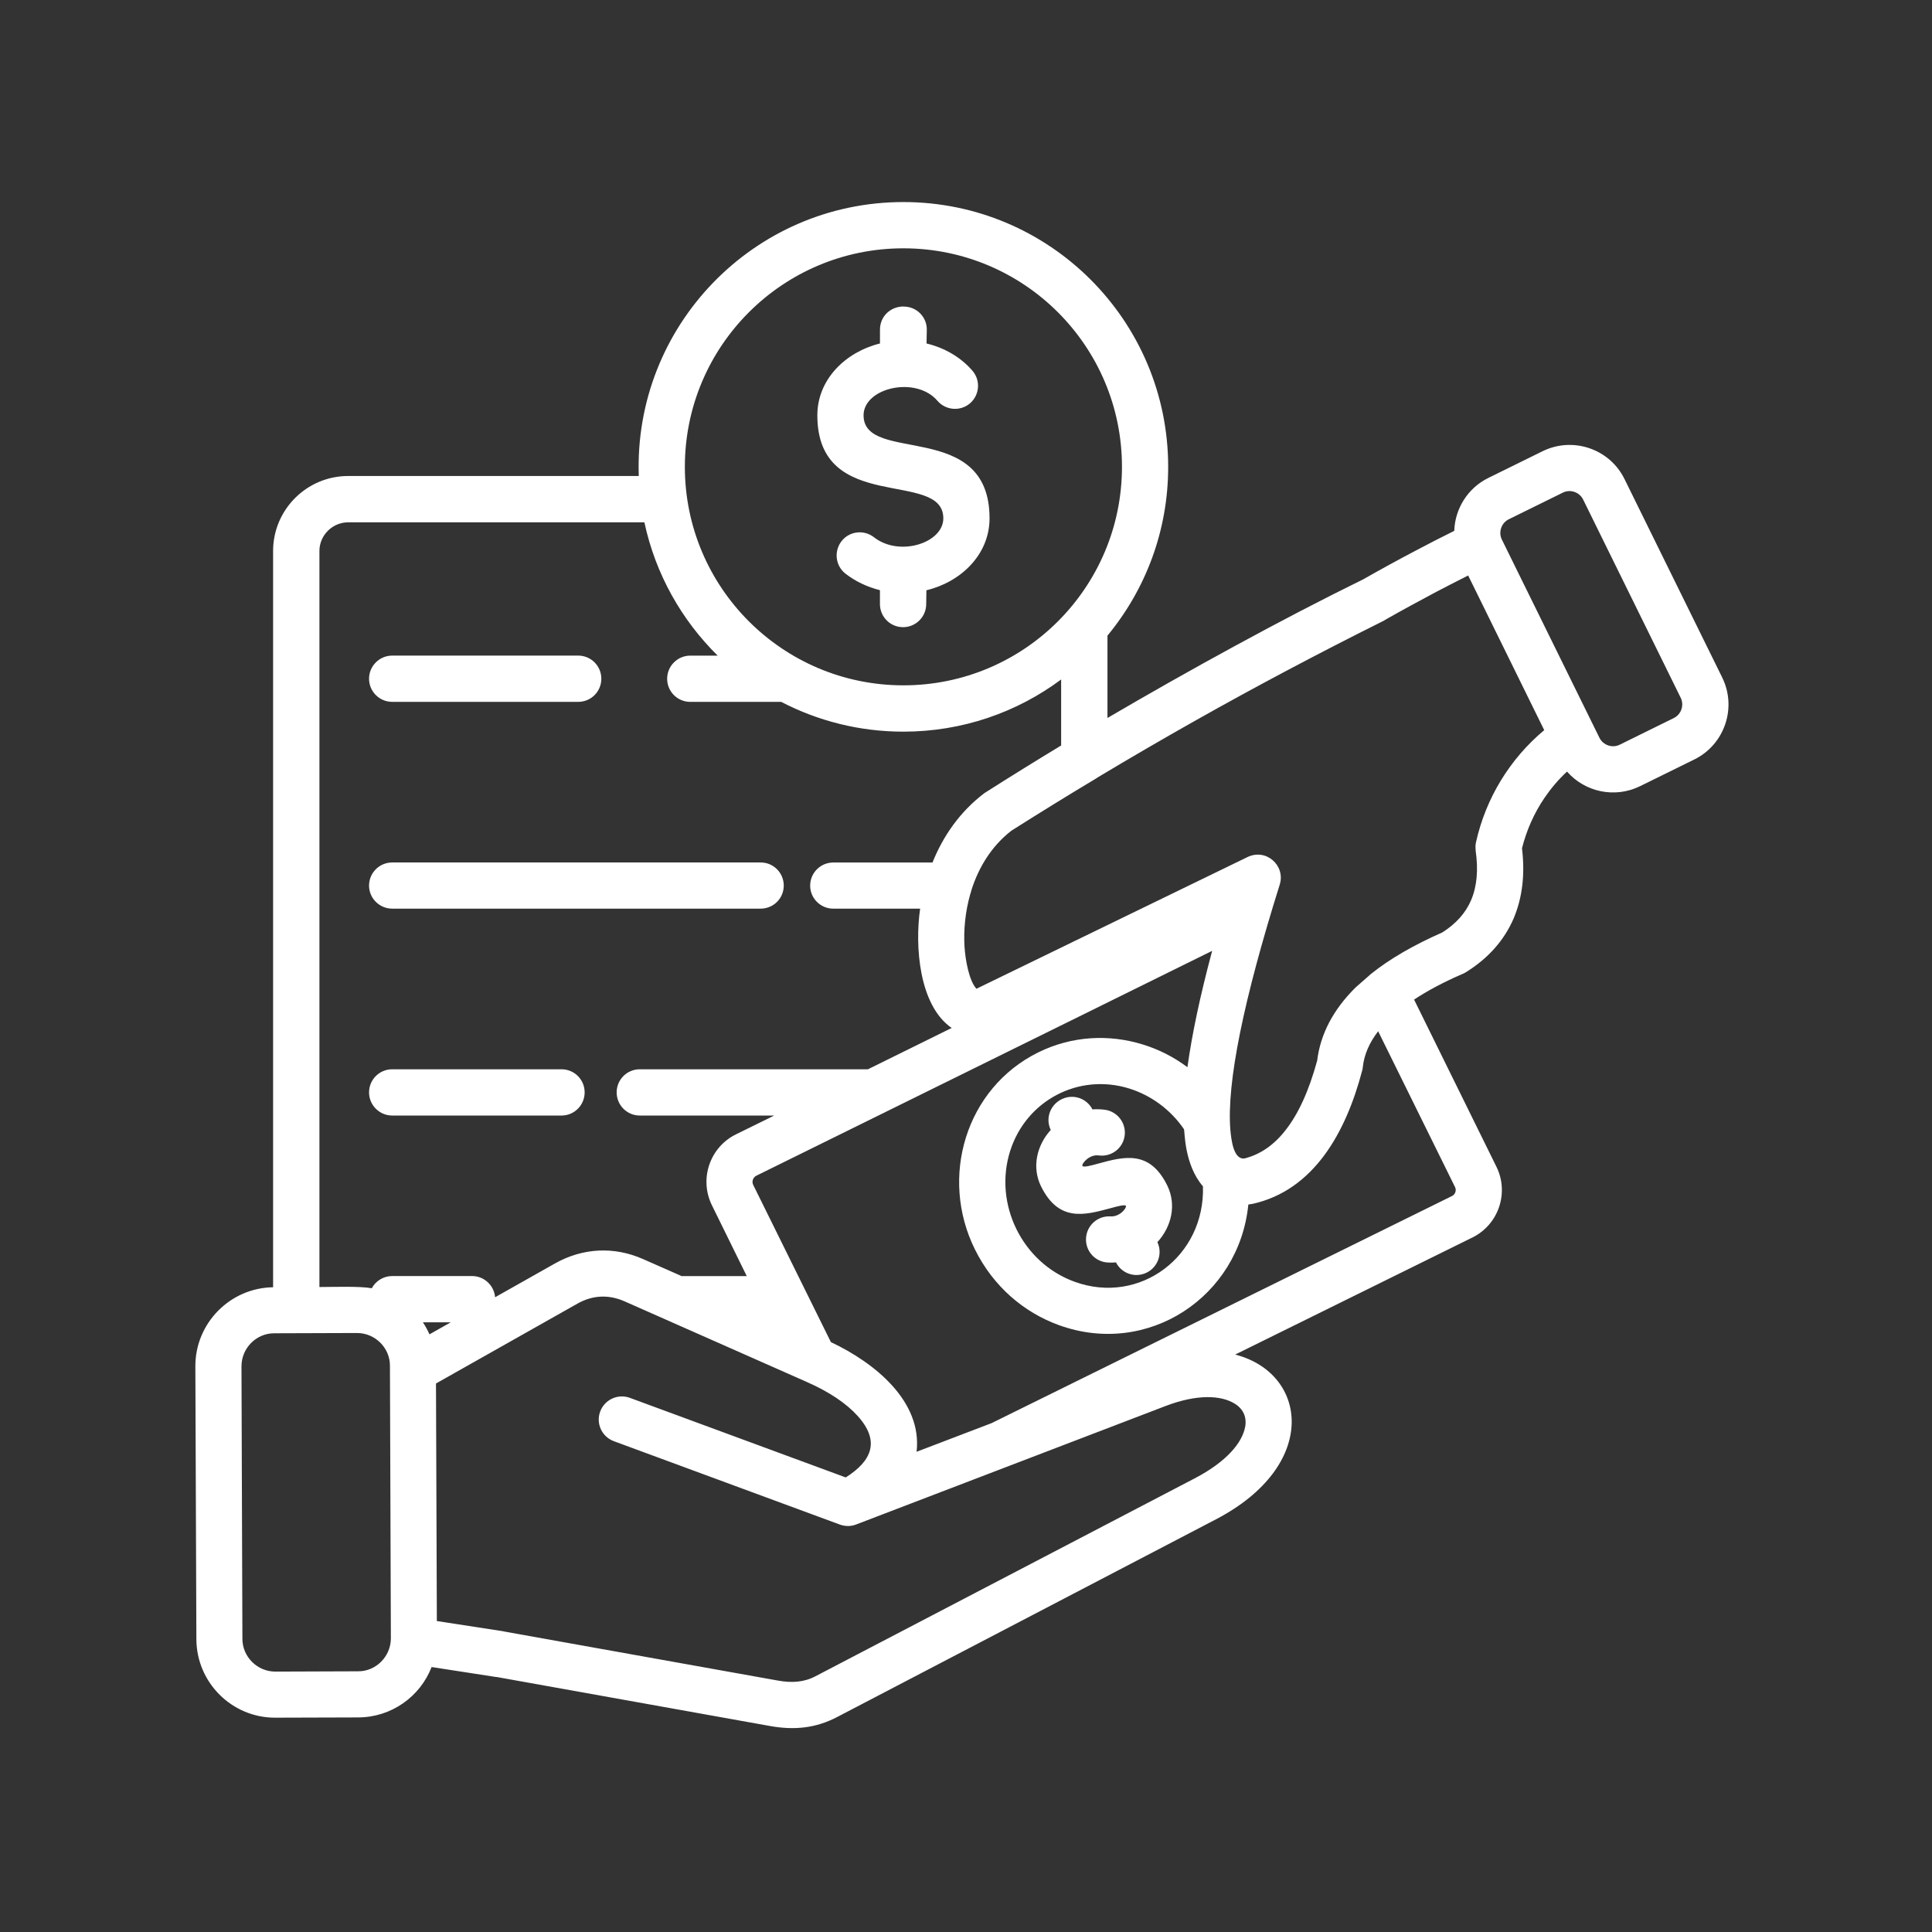 <svg xmlns="http://www.w3.org/2000/svg" xmlns:xlink="http://www.w3.org/1999/xlink" width="512" zoomAndPan="magnify" viewBox="0 0 384 384" height="512" preserveAspectRatio="xMidYMid meet" version="1.0"><rect x="0" y="0" width="384" height="384" fill="#333333" stroke="none"/><defs><clipPath id="d9338a97c8"><path d="M 38.398 40.129 L 344 40.129 L 344 343.879 L 38.398 343.879 Z M 38.398 40.129 " clip-rule="nonzero"/></clipPath></defs><g clip-path="url(#d9338a97c8)"><path fill="#ffffff" d="M 63.48 255.805 C 66.031 255.805 71.469 255.602 73.891 256.047 C 74.672 254.617 76.195 253.625 77.949 253.625 L 93.828 253.625 C 96.234 253.625 98.203 255.484 98.406 257.836 L 110.281 251.137 C 115.809 248.012 122.051 247.695 127.836 250.262 L 135.484 253.633 L 148.422 253.633 L 141.5 239.559 C 138.934 234.344 141.074 228.031 146.27 225.465 L 153.883 221.723 L 127.164 221.723 C 124.617 221.723 122.566 219.652 122.566 217.125 C 122.566 214.574 124.617 212.527 127.164 212.527 L 172.512 212.527 L 189.152 204.316 C 182.68 199.852 181.797 188.141 182.883 180.602 L 165.625 180.602 C 163.09 180.602 161.027 178.555 161.027 176.027 C 161.027 173.477 163.094 171.43 165.625 171.43 L 185.34 171.43 C 187.422 166.234 190.758 161.355 195.648 157.648 C 195.762 157.578 195.852 157.5 195.965 157.445 C 200.875 154.32 205.867 151.227 210.91 148.172 L 210.91 135.051 C 202.164 141.566 191.309 145.422 179.547 145.422 C 170.797 145.422 162.551 143.281 155.273 139.504 L 137.199 139.504 C 134.664 139.504 132.602 137.457 132.602 134.906 C 132.602 132.371 134.672 130.309 137.199 130.309 L 142.637 130.309 C 135.434 123.199 130.277 114.074 128.078 103.816 L 69.203 103.816 C 66.074 103.816 63.488 106.387 63.488 109.512 L 63.488 255.805 Z M 84.059 262.824 C 84.562 263.586 84.988 264.367 85.359 265.211 L 89.582 262.824 Z M 86.656 274.98 L 86.828 322.195 L 100.008 324.223 L 100.008 324.242 L 154.668 334.035 C 157.277 334.5 159.734 334.41 162.098 333.16 L 237.438 293.844 C 243.801 290.527 246.914 286.75 247.492 283.566 C 247.828 281.609 247.086 280.027 245.41 278.988 C 242.672 277.293 237.922 277.07 231.672 279.453 L 170.16 303.004 C 169.156 303.398 168.02 303.41 166.941 303.023 L 122.023 286.453 C 119.641 285.582 118.41 282.953 119.285 280.57 C 120.156 278.188 122.805 276.957 125.188 277.832 L 168.098 293.652 C 173.387 290.305 174.93 286.355 170.445 281.406 C 168.23 278.949 164.801 276.625 160.297 274.648 L 124.145 258.656 C 120.98 257.258 117.781 257.406 114.777 259.102 Z M 85.785 331.336 C 83.492 337.254 77.758 341.332 71.203 341.352 L 54.727 341.402 C 46.113 341.441 39.051 334.422 39.031 325.785 L 38.828 271.559 C 38.809 262.996 45.719 255.977 54.281 255.852 L 54.281 109.504 C 54.281 101.297 60.98 94.609 69.195 94.609 L 126.961 94.609 C 125.938 64.828 149.801 40.16 179.551 40.16 C 208.633 40.16 232.184 63.73 232.184 92.793 C 232.184 105.547 227.656 117.215 220.117 126.336 L 220.117 142.703 C 236.09 133.34 254.762 123.078 270.902 115.172 L 270.941 115.152 C 274.383 113.195 277.812 111.316 281.242 109.512 C 283.887 108.113 286.488 106.773 289.043 105.512 C 289.195 101.117 291.703 97.02 295.82 94.992 L 306.598 89.684 C 312.613 86.723 319.93 89.199 322.883 95.215 L 342.305 134.664 C 345.266 140.68 342.77 147.996 336.754 150.953 L 325.977 156.258 C 320.984 158.715 315.031 157.445 311.457 153.355 C 309.762 154.918 308.273 156.684 306.973 158.59 C 304.941 161.582 303.418 164.973 302.508 168.605 C 303.137 173.801 302.578 178.414 300.871 182.496 C 298.992 186.867 295.828 190.461 291.355 193.238 C 291.059 193.422 290.758 193.574 290.441 193.684 C 286.809 195.27 283.684 196.941 281.059 198.676 L 297.422 231.887 C 299.992 237.082 297.852 243.395 292.656 245.961 L 245.5 269.23 C 259.871 272.914 262.348 291.195 241.688 301.973 L 166.348 341.293 C 162.043 343.543 157.742 343.898 153.055 343.059 L 98.656 333.305 L 98.637 333.324 Z M 70.949 264.945 L 54.473 265 C 50.934 265 47.996 267.961 47.996 271.555 L 48.18 325.781 C 48.199 329.32 51.16 332.254 54.734 332.242 L 71.211 332.184 C 74.785 332.184 77.688 329.188 77.688 325.629 L 77.504 271.422 C 77.504 267.891 74.562 264.945 70.949 264.945 Z M 165.145 266.754 C 174.062 270.961 183.316 278.625 182.18 288.551 L 197.094 282.855 L 213.195 274.91 C 213.402 274.797 213.59 274.707 213.793 274.613 L 288.598 237.719 C 289.246 237.402 289.527 236.582 289.195 235.934 L 273.918 204.969 C 272.152 207.258 271.129 209.637 270.863 212.133 C 270.844 212.375 270.812 212.598 270.734 212.82 C 267.477 225.184 261.094 236.555 248.988 239.273 C 248.785 239.316 248.562 239.348 248.34 239.367 L 248.359 239.387 C 248.266 239.387 248.188 239.387 248.117 239.406 C 246.289 257.762 228.156 269.785 210.473 263.383 C 203.473 260.848 197.422 255.676 193.789 248.359 C 186.66 234.02 191.934 216.305 206.355 209.172 C 213.039 205.875 220.406 205.52 227.113 207.59 C 230.277 208.555 233.293 210.082 236.012 212.113 C 236.906 205.617 238.539 197.887 240.926 188.988 L 217.84 200.383 C 217.656 200.496 217.445 200.586 217.242 200.68 L 175.875 221.082 C 175.691 221.195 175.48 221.289 175.277 221.379 L 150.316 233.688 C 149.664 234.02 149.383 234.844 149.699 235.492 Z M 168.035 114.012 C 166.043 112.449 165.707 109.562 167.273 107.547 C 168.836 105.559 171.719 105.223 173.715 106.785 C 178.738 110.734 187.492 107.941 187.492 103.023 C 187.492 93.191 162.453 102.395 162.453 82.547 C 162.453 75.383 168.094 69.945 174.902 68.27 L 174.902 65.512 C 174.902 62.941 176.914 60.914 179.633 60.914 L 179.633 60.934 C 182.219 60.934 184.27 63.055 184.207 65.59 L 184.156 68.27 C 187.711 69.121 190.965 70.988 193.297 73.707 C 194.934 75.625 194.711 78.508 192.793 80.168 C 190.875 81.805 187.973 81.582 186.328 79.664 C 182.027 74.641 171.641 77.074 171.641 82.547 C 171.641 92.379 196.68 83.176 196.68 103.023 C 196.68 110.227 190.984 115.684 184.129 117.32 L 184.09 120.059 C 184.09 122.605 182.023 124.656 179.492 124.656 C 176.945 124.656 174.895 122.605 174.895 120.059 L 174.895 117.301 C 172.367 116.672 170.023 115.555 168.035 114.012 Z M 179.551 49.355 C 155.574 49.355 136.121 68.789 136.121 92.785 C 136.121 116.781 155.574 136.215 179.551 136.215 C 203.602 136.215 223 116.723 223 92.785 C 223 68.793 203.551 49.355 179.551 49.355 Z M 306.926 145.121 L 291.809 114.383 C 289.648 115.461 287.547 116.566 285.496 117.621 C 282.09 119.43 278.738 121.254 275.461 123.113 C 275.312 123.203 275.168 123.297 274.996 123.395 C 262.078 129.836 249.527 136.484 237.391 143.332 C 230.988 146.945 224.586 150.668 218.16 154.523 C 217.992 154.656 217.789 154.766 217.605 154.879 C 212.074 158.195 206.562 161.598 201.035 165.098 C 197.035 168.191 194.48 172.473 193.066 176.957 C 193.016 177.219 192.938 177.477 192.844 177.719 C 191.84 181.258 191.504 184.906 191.707 188.16 C 191.859 190.73 192.602 194.938 194.074 196.523 L 213.23 187.215 C 213.414 187.105 213.625 187.012 213.828 186.922 L 247.82 170.41 C 251.617 168.473 255.543 172.031 254.355 175.828 C 247.188 198.648 243.781 215.219 244.543 224.566 C 244.727 226.613 245.191 230.559 247.375 230.246 C 250.465 229.465 253.164 227.617 255.43 224.734 C 258.059 221.438 260.16 216.801 261.797 210.812 C 262.445 205.508 265 200.664 269.426 196.273 L 272.52 193.555 C 276.242 190.57 280.973 187.84 286.684 185.324 C 289.422 183.578 291.32 181.438 292.398 178.902 C 293.555 176.184 293.852 172.906 293.293 169.039 L 293.312 169.039 C 293.238 168.52 293.238 167.961 293.363 167.414 C 295.309 158.637 300.117 150.812 306.926 145.121 Z M 310.648 97.906 L 299.871 103.215 C 298.402 103.941 297.789 105.762 298.492 107.215 L 317.914 146.664 C 318.641 148.113 320.461 148.746 321.914 148.023 L 332.688 142.715 C 334.16 141.988 334.77 140.18 334.066 138.715 L 314.648 99.266 C 313.926 97.816 312.102 97.18 310.648 97.906 Z M 239.094 235.793 C 235.348 231.461 235.5 224.906 235.328 224.441 C 232.609 220.473 228.723 217.684 224.422 216.344 C 214.367 213.234 203.965 218.727 200.777 228.762 C 197.43 239.316 203.184 251.004 213.605 254.766 C 226.543 259.457 239.539 249.684 239.094 235.793 Z M 220.16 250.934 C 217.629 250.781 215.711 248.629 215.855 246.094 C 216.008 243.562 218.16 241.625 220.695 241.77 C 222.652 241.883 223.953 240.035 223.789 239.688 C 223.605 239.355 222.137 239.75 220.664 240.156 C 215.543 241.535 210.426 242.926 206.906 235.781 C 205.047 231.984 206.066 227.645 208.844 224.59 C 207.707 222.207 208.805 219.488 211.113 218.43 C 213.367 217.387 216.016 218.32 217.129 220.5 C 217.953 220.445 218.785 220.461 219.586 220.57 C 222.102 220.906 223.867 223.219 223.535 225.727 C 223.199 228.242 220.887 229.988 218.379 229.652 C 216.5 229.391 214.938 231.309 215.141 231.723 C 215.312 232.078 216.797 231.684 218.266 231.277 C 223.391 229.879 228.504 228.504 232.004 235.629 C 233.883 239.465 232.848 243.82 230.035 246.895 L 230.055 246.914 C 231.098 249.164 230.148 251.844 227.914 252.941 C 225.66 254.059 222.941 253.145 221.809 250.914 C 221.234 250.965 220.695 250.965 220.16 250.934 Z M 77.949 139.5 C 75.422 139.5 73.352 137.449 73.352 134.902 C 73.352 132.367 75.422 130.305 77.949 130.305 L 114.922 130.305 C 117.473 130.305 119.52 132.371 119.52 134.902 C 119.52 137.449 117.473 139.5 114.922 139.5 Z M 77.949 180.598 C 75.422 180.598 73.352 178.547 73.352 176.02 C 73.352 173.473 75.422 171.422 77.949 171.422 L 151.184 171.422 C 153.73 171.422 155.777 173.473 155.777 176.02 C 155.777 178.555 153.73 180.598 151.184 180.598 Z M 111.605 212.527 C 114.156 212.527 116.203 214.574 116.203 217.125 C 116.203 219.652 114.156 221.723 111.605 221.723 L 77.949 221.723 C 75.422 221.723 73.352 219.652 73.352 217.125 C 73.352 214.574 75.422 212.527 77.949 212.527 Z M 111.605 212.527 " fill-opacity="1" fill-rule="nonzero"/></g></svg>